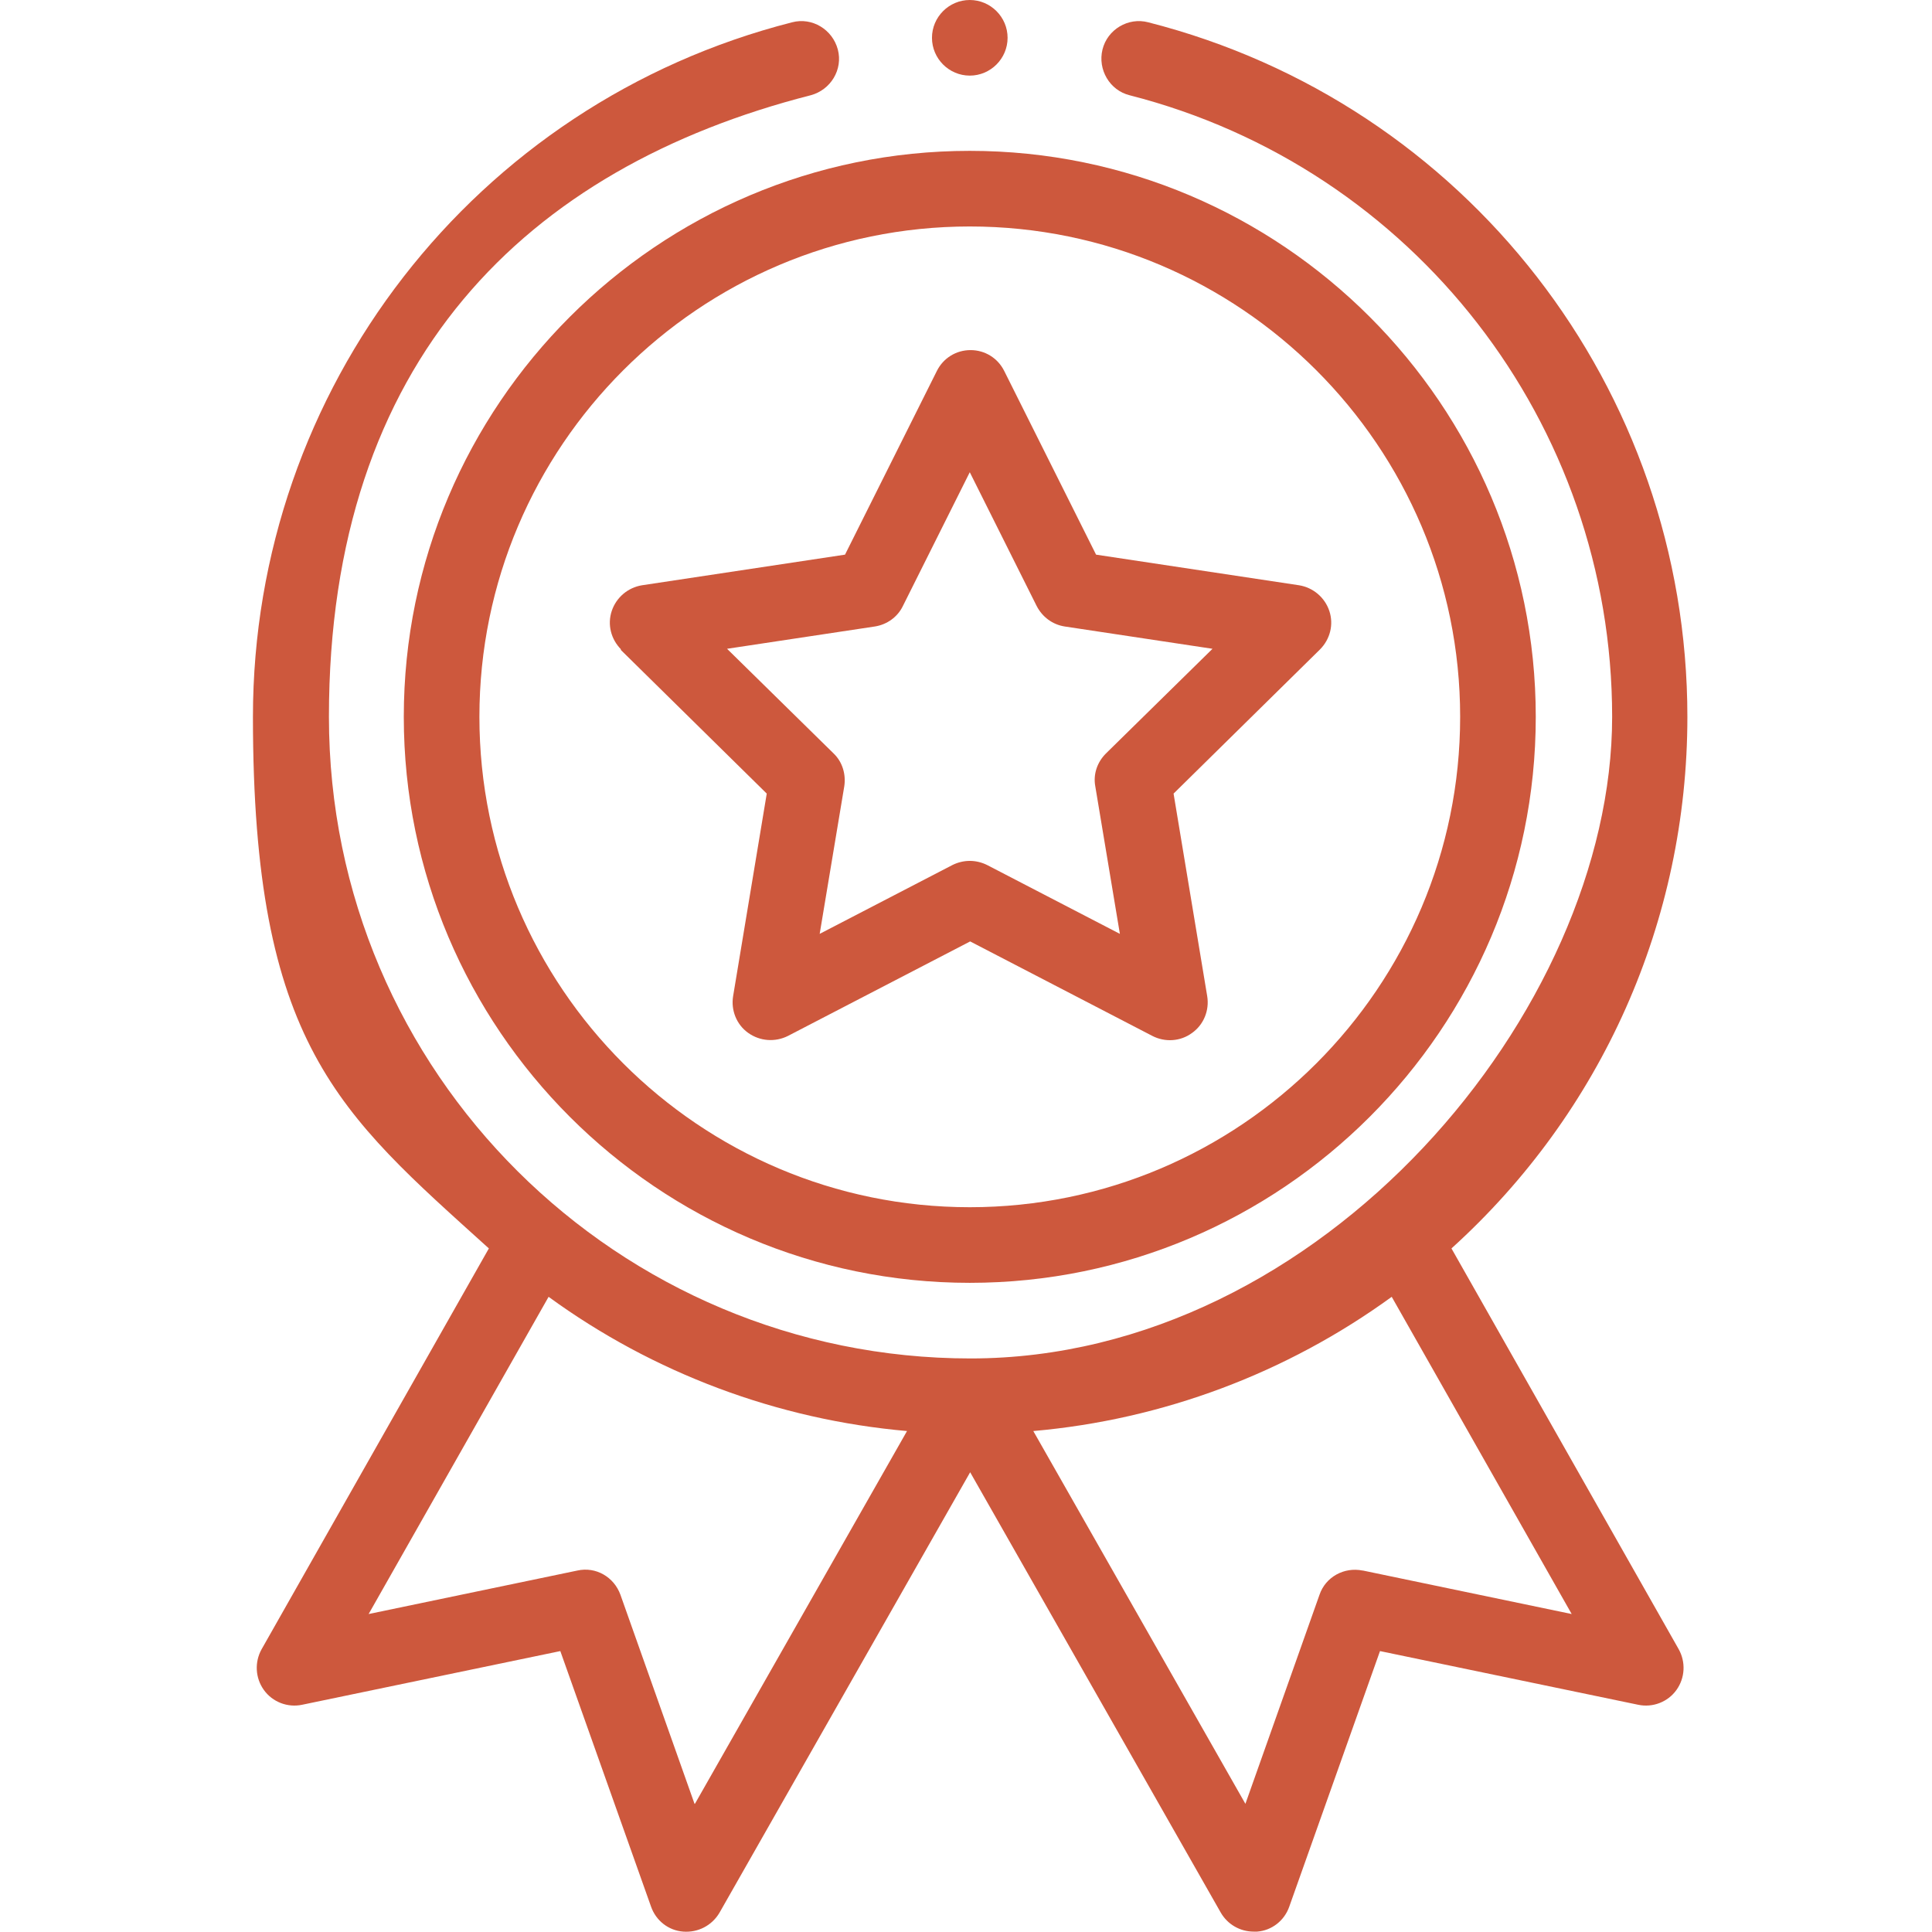 <svg xmlns="http://www.w3.org/2000/svg" viewBox="0 0 511 511"><defs><style>      .cls-1 {        fill: #cd583d;      }    </style></defs><g><g id="Layer_1"><g><path class="cls-1" d="M106.8,189.6c0,82.5,67.2,149.7,149.7,149.7s149.7-67.2,149.7-149.7S339,39.9,256.5,39.9,106.8,107.1,106.8,189.6ZM256.5,59.9c71.5,0,129.7,58.2,129.7,129.7s-58.2,129.7-129.7,129.7-129.7-58.2-129.7-129.7S185,59.9,256.5,59.9Z"></path><path class="cls-1" d="M164.1,171.8l38.7,38.1-8.9,53.6c-.6,3.7.9,7.5,4,9.7,3.1,2.2,7.1,2.5,10.5.8l48.2-25,48.2,25c3.3,1.7,7.4,1.5,10.5-.8,3.1-2.2,4.6-6,4-9.7l-8.9-53.6,38.7-38.1c2.7-2.7,3.7-6.6,2.5-10.2-1.2-3.6-4.3-6.2-8-6.8l-53.7-8.1-24.3-48.6c-1.7-3.4-5.1-5.5-8.9-5.5s-7.2,2.1-8.9,5.5l-24.3,48.6-53.7,8.1c-3.7.6-6.8,3.2-8,6.8-1.2,3.6-.2,7.5,2.5,10.2ZM231.4,165.7c3.2-.5,6-2.5,7.4-5.4l17.7-35.4,17.7,35.4c1.5,2.9,4.2,4.9,7.4,5.4l39.1,5.9-28.2,27.7c-2.3,2.3-3.4,5.5-2.8,8.7l6.5,39-35.1-18.2c-1.4-.7-3-1.1-4.6-1.1s-3.2.4-4.6,1.1l-35.1,18.2,6.5-39c.5-3.2-.5-6.5-2.8-8.7l-28.2-27.7,39.1-5.9Z"></path><path class="cls-1" d="M266.5,10c0,5.5-4.5,10-10,10s-10-4.5-10-10S251,0,256.5,0s10,4.5,10,10Z"></path><path class="cls-1" d="M209.5,5.9C125.5,27.3,66.9,102.9,66.9,189.6s22.7,104.7,62.4,140.6l-60.1,106c-1.9,3.4-1.7,7.6.6,10.8,2.3,3.2,6.3,4.7,10.1,3.9l68.3-14.2,24,67.6c1.3,3.7,4.6,6.3,8.5,6.6s7.6-1.6,9.6-5l66.3-116.5,66.3,116.5c1.8,3.1,5.1,5,8.7,5s.6,0,.9,0c3.9-.3,7.2-2.9,8.5-6.6l24-67.6,68.3,14.2c3.8.8,7.8-.7,10.1-3.9,2.3-3.2,2.5-7.4.6-10.8l-60.1-106c39.8-36,62.4-86.7,62.4-140.6,0-86.8-58.6-162.3-142.6-183.7-5.3-1.4-10.8,1.9-12.1,7.2s1.9,10.8,7.2,12.1c75.1,19.2,127.6,86.8,127.6,164.4s-76.7,169.7-169.7,169.7-169.7-75.3-169.7-169.7S139.3,44.4,214.4,25.2c5.3-1.4,8.6-6.8,7.2-12.1-1.4-5.3-6.8-8.6-12.1-7.2ZM183.7,477.1l-19.6-55.3c-1.7-4.7-6.5-7.5-11.4-6.4l-55.2,11.5,47.6-83.9c27.7,20.2,60.6,32.5,94.8,35.5l-56.1,98.6ZM360.4,415.4c-4.9-1-9.8,1.7-11.4,6.4l-19.6,55.3-56.1-98.6c34.2-3,67-15.3,94.8-35.5l47.6,83.9-55.2-11.5Z"></path></g></g></g></svg>